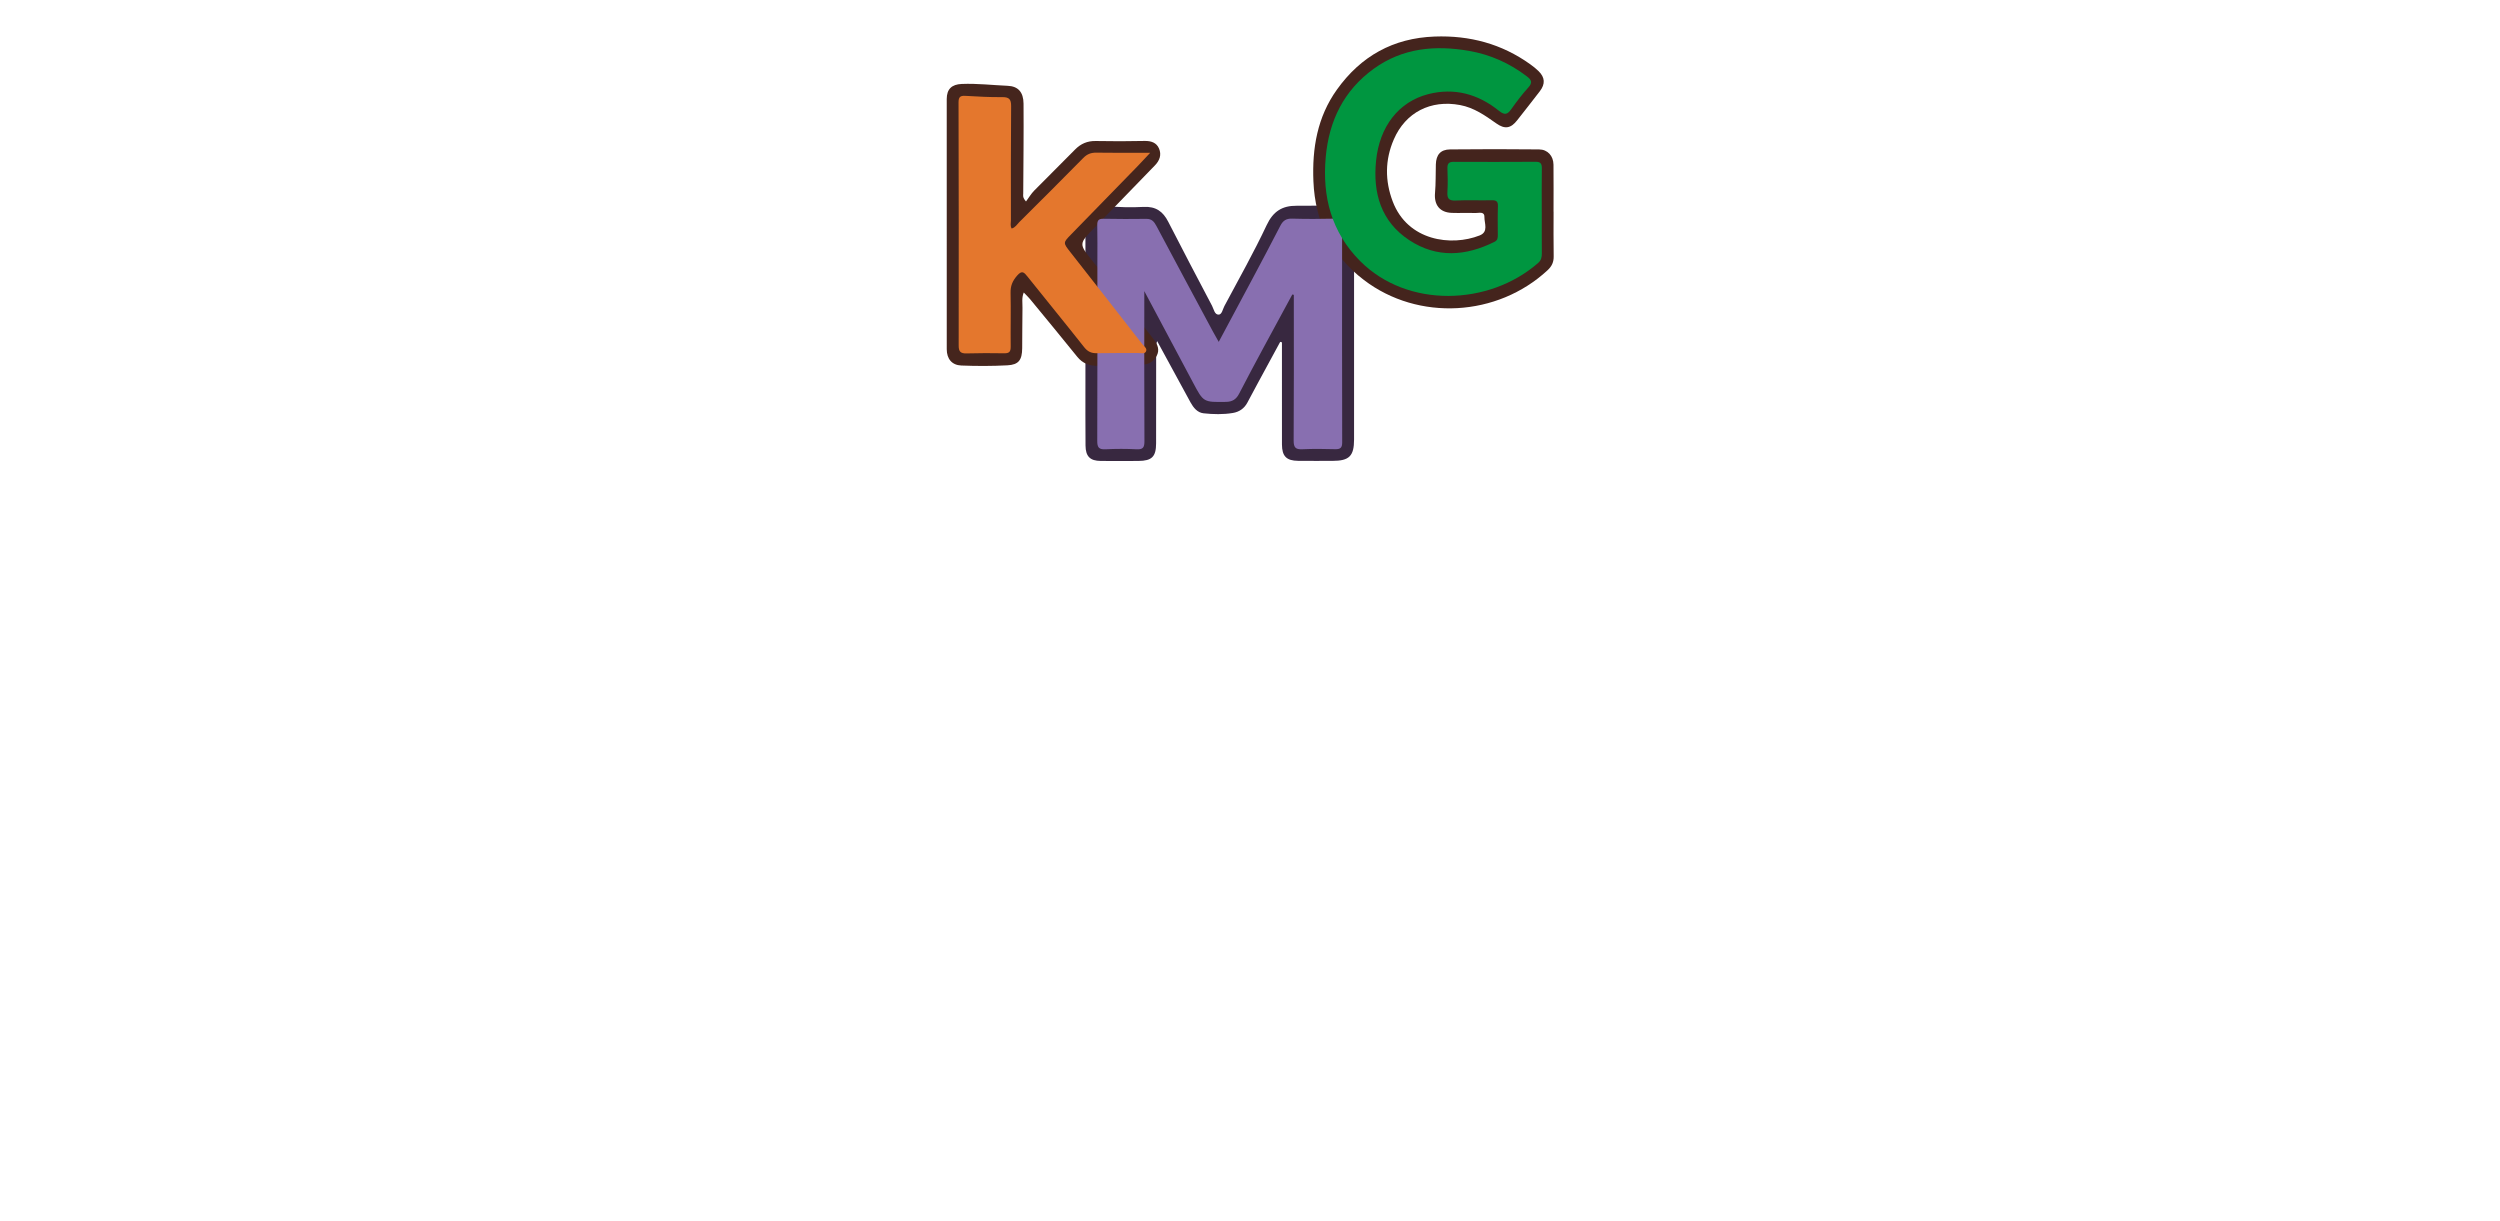 <?xml version="1.0" encoding="UTF-8"?>
<svg id="Capa_2" data-name="Capa 2" xmlns="http://www.w3.org/2000/svg" viewBox="0 0 1296.36 633.04">
  <defs>
    <style>
      .cls-1 {
        fill: #009640;
      }

      .cls-2 {
        fill: #886fb0;
      }

      .cls-3 {
        fill: #fff;
        opacity: 0;
      }

      .cls-4 {
        fill: #45251d;
      }

      .cls-5 {
        fill: #e4772d;
      }

      .cls-6 {
        fill: #382840;
      }

      .cls-7 {
        fill: #44241d;
      }
    </style>
  </defs>
  <g id="Capa_1-2" data-name="Capa 1">
    <rect class="cls-3" width="1296.36" height="633.04"/>
    <path class="cls-6" d="M600.03,176.9c-.93,2.59-.5,4.75-.51,6.86-.04,15.38,.02,30.76-.03,46.14-.02,6.92-2.2,9.06-9.12,9.12-6.52,.06-13.05,.05-19.58,0-5.5-.04-7.85-2.32-7.9-7.98-.1-10.59-.05-21.18-.05-31.77,0-27.28-.02-54.55,0-81.83,0-8.12,3.17-11.4,11.1-10.58,6.38,.66,12.76,.75,19.1,.43,6.3-.32,10.01,2.35,12.74,7.7,7.45,14.59,15.09,29.08,22.72,43.58,.91,1.73,1.28,4.61,3.41,4.58,1.72-.02,2.13-2.83,2.99-4.44,7.44-13.94,15.22-27.73,21.94-42.01,3.36-7.12,8.08-10.06,15.46-10,6.52,.06,13.06-.18,19.57,.05,7.42,.27,10.27,3.49,10.27,11.03,0,36.71,0,73.41,0,110.12,0,8.61-2.52,11.08-11.16,11.09-5.95,0-11.89,.05-17.84-.02-6.05-.06-8.37-2.38-8.39-8.51-.05-16.25-.01-32.5-.01-48.75,0-1.4,0-2.79,0-4.19-.3-.08-.6-.17-.9-.25-3.76,6.93-7.53,13.85-11.28,20.79-1.93,3.57-3.84,7.15-5.75,10.73-1.62,3.05-4.25,4.82-7.53,5.36-5.02,.83-10.14,.72-15.17,.17-3.23-.35-5.27-2.92-6.78-5.66-5.71-10.4-11.35-20.84-17.3-31.79Z"/>
    <path class="cls-7" d="M805.6,109.8c0,7.69-.09,15.38,.05,23.07,.06,3.01-.95,5.2-3.14,7.23-26.04,24.18-67.03,26.61-95.25,5.1-16.75-12.77-25.34-30.11-26.2-51.23-.7-17.07,2.01-33.26,12.19-47.5,12.42-17.36,29.17-26.74,50.69-27.52,18.14-.66,34.71,3.76,49.53,14.36,1.53,1.09,3.01,2.27,4.35,3.58,3.34,3.26,3.55,6.65,.65,10.43-3.88,5.06-7.82,10.06-11.76,15.07-3.32,4.23-6.39,4.74-10.82,1.6-5.8-4.1-11.51-8.15-18.8-9.52-15.17-2.85-28.25,3.76-34.34,17.83-4.61,10.64-4.63,21.46-.56,32.19,7.77,20.47,30.36,23.39,45.05,17.61,4.76-1.88,2.43-6.3,2.49-9.57,.05-3.13-2.97-1.99-4.76-2.06-4.05-.16-8.12,.07-12.18-.08-6.25-.24-9.23-4.15-8.67-10.38,.44-4.9,.28-9.84,.43-14.77,.15-4.99,2.44-7.71,7.42-7.76,15.37-.17,30.74-.16,46.11,0,4.48,.05,7.42,3.39,7.47,7.93,.09,8.12,.02,16.25,.02,24.37h.03Z"/>
    <path class="cls-4" d="M532.03,104.47c1.47-1.98,2.64-3.99,4.21-5.59,7-7.15,14.18-14.13,21.18-21.29,3.03-3.1,6.46-4.56,10.84-4.47,8.41,.18,16.83,.14,25.23-.03,3.4-.07,6.21,.85,7.53,3.96,1.36,3.21,.35,6.16-2.15,8.72-10.44,10.69-20.75,21.49-31.2,32.17-8.46,8.64-8.33,8.44-.82,17.83,10.67,13.34,21.08,26.89,31.53,40.41,1.92,2.49,3.1,5.32,1.34,8.48-1.7,3.07-4.25,4.42-7.84,4.44-7.53,.05-15.06,.43-22.59,.6-4.26,.1-7.88-1.2-10.69-4.69-8.09-10.03-16.3-19.97-24.49-29.92-.9-1.09-1.95-2.06-3.25-3.42-1.16,2.89-.61,5.5-.66,8.01-.12,6.96-.07,13.93-.15,20.9-.06,6.12-1.82,8.55-7.68,8.86-7.95,.42-15.95,.42-23.91,.1-4.88-.2-7.52-3.48-7.53-8.43-.04-43.24-.04-86.49-.01-129.73,0-5.19,2.6-7.62,7.75-7.84,7.99-.34,15.92,.62,23.88,.96,5.36,.23,8.16,3.25,8.2,9.27,.12,15.52-.07,31.05-.16,46.57,0,.97-.47,1.97,1.43,4.13Z"/>
    <path class="cls-2" d="M670.11,152.72c-4.93,9.09-9.88,18.16-14.77,27.26-4.32,8.03-8.63,16.07-12.81,24.18-1.49,2.89-3.48,4.19-6.84,4.24-11.66,.17-11.62,.25-17.06-10.02-8.19-15.45-16.44-30.86-25.26-47.42,0,2.27,0,3.45,0,4.64,0,24.38-.06,48.77,.07,73.15,.02,3.15-.66,4.41-4.05,4.23-5.35-.28-10.74-.28-16.09,0-3.5,.19-4.35-.98-4.33-4.39,.13-31.06,.07-62.12,.07-93.18,0-6.24,.07-12.48-.06-18.72-.05-2.45,.78-3.3,3.25-3.25,7.4,.14,14.8,.16,22.19,.05,2.81-.04,4.04,1.44,5.23,3.68,9.71,18.28,19.52,36.5,29.3,54.74,.88,1.63,1.81,3.23,3.01,5.37,6.12-11.45,11.98-22.36,17.8-33.3,4.76-8.95,9.52-17.89,14.14-26.9,1.35-2.63,3-3.8,6.09-3.71,7.39,.22,14.8,.19,22.19,.01,2.91-.07,3.76,.98,3.76,3.77-.05,37.45-.04,74.89,.04,112.34,0,2.72-1.02,3.5-3.59,3.44-5.65-.14-11.32-.25-16.97,.03-3.55,.18-4.63-.83-4.61-4.51,.17-23.8,.09-47.61,.09-71.41,0-1.38,0-2.76,0-4.14-.25-.07-.51-.13-.76-.2Z"/>
    <path class="cls-1" d="M799.48,110c0,7.11-.04,14.22,.03,21.34,.02,1.98-.29,3.58-1.9,4.99-25.5,22.32-67.85,23.66-92.36-1-14.89-14.99-19.64-33.32-17.8-53.84,1.69-18.89,9.38-34.62,24.92-45.85,14.93-10.78,31.81-12.32,49.42-9.25,11.04,1.93,20.98,6.37,29.91,13.18,2.4,1.83,3.16,3.2,.81,5.79-3.21,3.54-6.11,7.38-8.87,11.27-1.99,2.81-3.43,3.19-6.38,.82-10.76-8.67-23.1-12.12-36.66-8.63-15.26,3.93-25.27,16.69-27.06,34.66-1.65,16.62,2.54,31.39,17.23,41.06,14.32,9.43,29.29,8.29,44.19,.86,1.69-.84,1.72-2.08,1.72-3.57-.01-4.93-.13-9.87,.06-14.8,.1-2.53-.76-3.25-3.21-3.19-6.23,.15-12.49-.17-18.71,.14-3.64,.18-4.48-1.18-4.27-4.49,.25-4.05,.16-8.13,.01-12.19-.08-2.39,.69-3.39,3.19-3.38,14.22,.06,28.43,.06,42.65-.02,2.57-.01,3.14,1.11,3.11,3.43-.11,7.55-.04,15.09-.04,22.64Z"/>
    <path class="cls-5" d="M524.6,118.5c1.88-.5,2.74-2.12,3.91-3.29,11.1-11.04,22.2-22.09,33.18-33.26,2-2.04,4.03-2.84,6.86-2.79,8.95,.16,17.91,.06,27.89,.06-2.53,2.69-4.43,4.77-6.39,6.79-11.53,11.85-23.06,23.69-34.61,35.52-4.26,4.36-4.24,4.33-.36,9.28,12.43,15.85,24.85,31.7,37.22,47.61,.9,1.16,2.87,2.3,1.85,4-.77,1.26-2.67,.61-4.07,.62-7.1,.06-14.21-.05-21.31,.11-2.85,.06-4.77-.82-6.6-3.14-9.7-12.29-19.63-24.39-29.39-36.62-1.81-2.27-2.87-3.36-5.39-.44-2.35,2.72-3.44,5.27-3.36,8.86,.21,9.28-.05,18.57,.06,27.85,.03,2.6-.63,3.59-3.38,3.53-6.52-.15-13.05-.08-19.57,.07-2.92,.07-4.03-.88-4.02-3.99,.07-42.07,.03-84.13-.07-126.2,0-2.74,.88-3.52,3.5-3.37,6.37,.37,12.75,.74,19.12,.66,3.62-.04,4.68,1.1,4.65,4.71-.18,19.73-.13,39.46-.11,59.18,0,1.37-.45,2.83,.38,4.25Z"/>
  </g>
</svg>